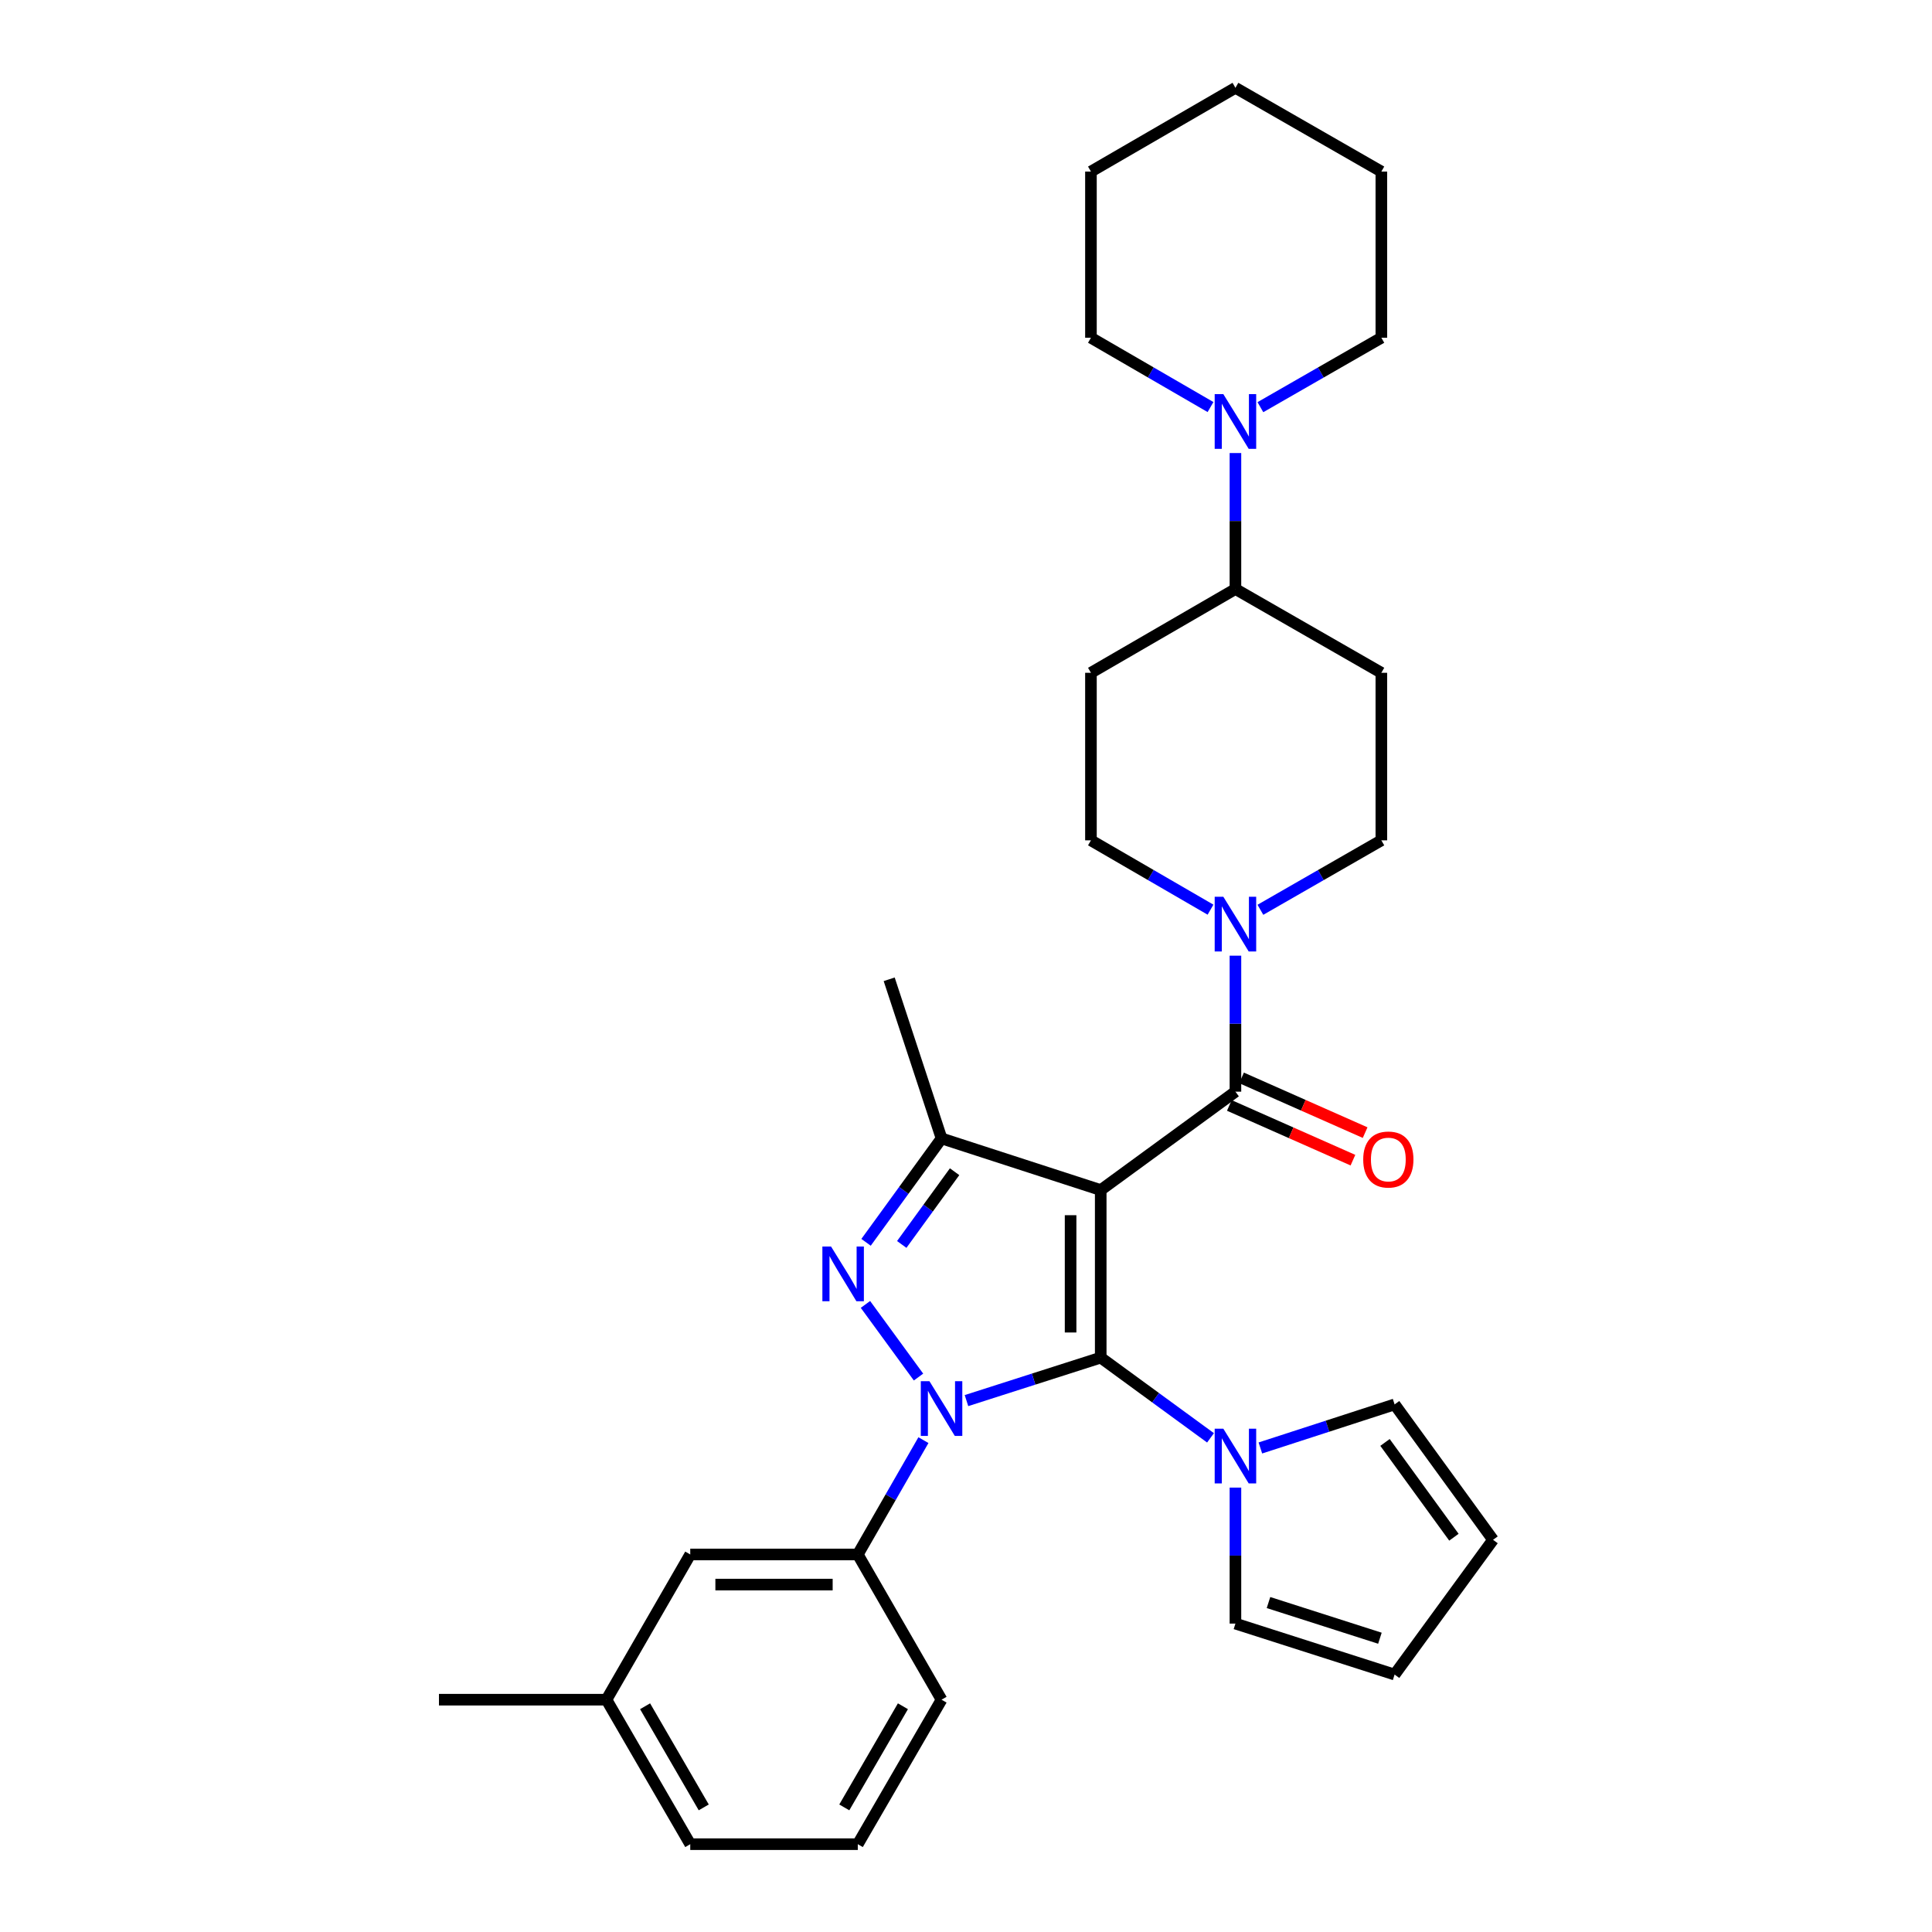 <?xml version='1.0' encoding='iso-8859-1'?>
<svg version='1.1' baseProfile='full'
              xmlns='http://www.w3.org/2000/svg'
                      xmlns:rdkit='http://www.rdkit.org/xml'
                      xmlns:xlink='http://www.w3.org/1999/xlink'
                  xml:space='preserve'
width='1000px' height='1000px' viewBox='0 0 1000 1000'>
<!-- END OF HEADER -->
<rect style='opacity:1.0;fill:#FFFFFF;stroke:none' width='1000' height='1000' x='0' y='0'> </rect>
<path class='bond-0' d='M 569.73,615.977 L 569.73,702.703' style='fill:none;fill-rule:evenodd;stroke:#000000;stroke-width:6px;stroke-linecap:butt;stroke-linejoin:miter;stroke-opacity:1' />
<path class='bond-0' d='M 554.138,628.986 L 554.138,689.694' style='fill:none;fill-rule:evenodd;stroke:#000000;stroke-width:6px;stroke-linecap:butt;stroke-linejoin:miter;stroke-opacity:1' />
<path class='bond-3' d='M 569.73,615.977 L 487.345,589.246' style='fill:none;fill-rule:evenodd;stroke:#000000;stroke-width:6px;stroke-linecap:butt;stroke-linejoin:miter;stroke-opacity:1' />
<path class='bond-4' d='M 569.73,615.977 L 639.46,565.044' style='fill:none;fill-rule:evenodd;stroke:#000000;stroke-width:6px;stroke-linecap:butt;stroke-linejoin:miter;stroke-opacity:1' />
<path class='bond-1' d='M 569.73,702.703 L 534.989,713.825' style='fill:none;fill-rule:evenodd;stroke:#000000;stroke-width:6px;stroke-linecap:butt;stroke-linejoin:miter;stroke-opacity:1' />
<path class='bond-1' d='M 534.989,713.825 L 500.247,724.948' style='fill:none;fill-rule:evenodd;stroke:#0000FF;stroke-width:6px;stroke-linecap:butt;stroke-linejoin:miter;stroke-opacity:1' />
<path class='bond-5' d='M 569.73,702.703 L 598.146,723.465' style='fill:none;fill-rule:evenodd;stroke:#000000;stroke-width:6px;stroke-linecap:butt;stroke-linejoin:miter;stroke-opacity:1' />
<path class='bond-5' d='M 598.146,723.465 L 626.561,744.228' style='fill:none;fill-rule:evenodd;stroke:#0000FF;stroke-width:6px;stroke-linecap:butt;stroke-linejoin:miter;stroke-opacity:1' />
<path class='bond-7' d='M 477.965,745.416 L 460.978,775.001' style='fill:none;fill-rule:evenodd;stroke:#0000FF;stroke-width:6px;stroke-linecap:butt;stroke-linejoin:miter;stroke-opacity:1' />
<path class='bond-7' d='M 460.978,775.001 L 443.991,804.587' style='fill:none;fill-rule:evenodd;stroke:#000000;stroke-width:6px;stroke-linecap:butt;stroke-linejoin:miter;stroke-opacity:1' />
<path class='bond-31' d='M 475.423,712.76 L 447.955,675.162' style='fill:none;fill-rule:evenodd;stroke:#0000FF;stroke-width:6px;stroke-linecap:butt;stroke-linejoin:miter;stroke-opacity:1' />
<path class='bond-2' d='M 448.267,643.022 L 467.806,616.134' style='fill:none;fill-rule:evenodd;stroke:#0000FF;stroke-width:6px;stroke-linecap:butt;stroke-linejoin:miter;stroke-opacity:1' />
<path class='bond-2' d='M 467.806,616.134 L 487.345,589.246' style='fill:none;fill-rule:evenodd;stroke:#000000;stroke-width:6px;stroke-linecap:butt;stroke-linejoin:miter;stroke-opacity:1' />
<path class='bond-2' d='M 466.742,644.122 L 480.419,625.3' style='fill:none;fill-rule:evenodd;stroke:#0000FF;stroke-width:6px;stroke-linecap:butt;stroke-linejoin:miter;stroke-opacity:1' />
<path class='bond-2' d='M 480.419,625.3 L 494.096,606.478' style='fill:none;fill-rule:evenodd;stroke:#000000;stroke-width:6px;stroke-linecap:butt;stroke-linejoin:miter;stroke-opacity:1' />
<path class='bond-20' d='M 487.345,589.246 L 460.241,506.878' style='fill:none;fill-rule:evenodd;stroke:#000000;stroke-width:6px;stroke-linecap:butt;stroke-linejoin:miter;stroke-opacity:1' />
<path class='bond-6' d='M 639.46,565.044 L 639.46,529.85' style='fill:none;fill-rule:evenodd;stroke:#000000;stroke-width:6px;stroke-linecap:butt;stroke-linejoin:miter;stroke-opacity:1' />
<path class='bond-6' d='M 639.46,529.85 L 639.46,494.655' style='fill:none;fill-rule:evenodd;stroke:#0000FF;stroke-width:6px;stroke-linecap:butt;stroke-linejoin:miter;stroke-opacity:1' />
<path class='bond-10' d='M 636.304,572.172 L 668.291,586.335' style='fill:none;fill-rule:evenodd;stroke:#000000;stroke-width:6px;stroke-linecap:butt;stroke-linejoin:miter;stroke-opacity:1' />
<path class='bond-10' d='M 668.291,586.335 L 700.278,600.497' style='fill:none;fill-rule:evenodd;stroke:#FF0000;stroke-width:6px;stroke-linecap:butt;stroke-linejoin:miter;stroke-opacity:1' />
<path class='bond-10' d='M 642.617,557.915 L 674.603,572.078' style='fill:none;fill-rule:evenodd;stroke:#000000;stroke-width:6px;stroke-linecap:butt;stroke-linejoin:miter;stroke-opacity:1' />
<path class='bond-10' d='M 674.603,572.078 L 706.59,586.24' style='fill:none;fill-rule:evenodd;stroke:#FF0000;stroke-width:6px;stroke-linecap:butt;stroke-linejoin:miter;stroke-opacity:1' />
<path class='bond-11' d='M 652.366,749.466 L 687.106,738.194' style='fill:none;fill-rule:evenodd;stroke:#0000FF;stroke-width:6px;stroke-linecap:butt;stroke-linejoin:miter;stroke-opacity:1' />
<path class='bond-11' d='M 687.106,738.194 L 721.846,726.922' style='fill:none;fill-rule:evenodd;stroke:#000000;stroke-width:6px;stroke-linecap:butt;stroke-linejoin:miter;stroke-opacity:1' />
<path class='bond-12' d='M 639.46,769.981 L 639.46,805.176' style='fill:none;fill-rule:evenodd;stroke:#0000FF;stroke-width:6px;stroke-linecap:butt;stroke-linejoin:miter;stroke-opacity:1' />
<path class='bond-12' d='M 639.46,805.176 L 639.46,840.37' style='fill:none;fill-rule:evenodd;stroke:#000000;stroke-width:6px;stroke-linecap:butt;stroke-linejoin:miter;stroke-opacity:1' />
<path class='bond-15' d='M 652.378,470.909 L 683.682,452.933' style='fill:none;fill-rule:evenodd;stroke:#0000FF;stroke-width:6px;stroke-linecap:butt;stroke-linejoin:miter;stroke-opacity:1' />
<path class='bond-15' d='M 683.682,452.933 L 714.985,434.956' style='fill:none;fill-rule:evenodd;stroke:#000000;stroke-width:6px;stroke-linecap:butt;stroke-linejoin:miter;stroke-opacity:1' />
<path class='bond-16' d='M 626.559,470.846 L 595.615,452.901' style='fill:none;fill-rule:evenodd;stroke:#0000FF;stroke-width:6px;stroke-linecap:butt;stroke-linejoin:miter;stroke-opacity:1' />
<path class='bond-16' d='M 595.615,452.901 L 564.671,434.956' style='fill:none;fill-rule:evenodd;stroke:#000000;stroke-width:6px;stroke-linecap:butt;stroke-linejoin:miter;stroke-opacity:1' />
<path class='bond-17' d='M 443.991,804.587 L 357.274,804.587' style='fill:none;fill-rule:evenodd;stroke:#000000;stroke-width:6px;stroke-linecap:butt;stroke-linejoin:miter;stroke-opacity:1' />
<path class='bond-17' d='M 430.983,820.178 L 370.282,820.178' style='fill:none;fill-rule:evenodd;stroke:#000000;stroke-width:6px;stroke-linecap:butt;stroke-linejoin:miter;stroke-opacity:1' />
<path class='bond-22' d='M 443.991,804.587 L 487.345,879.757' style='fill:none;fill-rule:evenodd;stroke:#000000;stroke-width:6px;stroke-linecap:butt;stroke-linejoin:miter;stroke-opacity:1' />
<path class='bond-8' d='M 639.46,234.497 L 639.46,269.691' style='fill:none;fill-rule:evenodd;stroke:#0000FF;stroke-width:6px;stroke-linecap:butt;stroke-linejoin:miter;stroke-opacity:1' />
<path class='bond-8' d='M 639.46,269.691 L 639.46,304.885' style='fill:none;fill-rule:evenodd;stroke:#000000;stroke-width:6px;stroke-linecap:butt;stroke-linejoin:miter;stroke-opacity:1' />
<path class='bond-23' d='M 626.559,210.69 L 595.615,192.753' style='fill:none;fill-rule:evenodd;stroke:#0000FF;stroke-width:6px;stroke-linecap:butt;stroke-linejoin:miter;stroke-opacity:1' />
<path class='bond-23' d='M 595.615,192.753 L 564.671,174.815' style='fill:none;fill-rule:evenodd;stroke:#000000;stroke-width:6px;stroke-linecap:butt;stroke-linejoin:miter;stroke-opacity:1' />
<path class='bond-24' d='M 652.377,210.754 L 683.681,192.784' style='fill:none;fill-rule:evenodd;stroke:#0000FF;stroke-width:6px;stroke-linecap:butt;stroke-linejoin:miter;stroke-opacity:1' />
<path class='bond-24' d='M 683.681,192.784 L 714.985,174.815' style='fill:none;fill-rule:evenodd;stroke:#000000;stroke-width:6px;stroke-linecap:butt;stroke-linejoin:miter;stroke-opacity:1' />
<path class='bond-9' d='M 639.46,304.885 L 564.671,348.239' style='fill:none;fill-rule:evenodd;stroke:#000000;stroke-width:6px;stroke-linecap:butt;stroke-linejoin:miter;stroke-opacity:1' />
<path class='bond-32' d='M 639.46,304.885 L 714.985,348.239' style='fill:none;fill-rule:evenodd;stroke:#000000;stroke-width:6px;stroke-linecap:butt;stroke-linejoin:miter;stroke-opacity:1' />
<path class='bond-18' d='M 721.846,726.922 L 772.797,797.007' style='fill:none;fill-rule:evenodd;stroke:#000000;stroke-width:6px;stroke-linecap:butt;stroke-linejoin:miter;stroke-opacity:1' />
<path class='bond-18' d='M 716.877,746.603 L 752.543,795.663' style='fill:none;fill-rule:evenodd;stroke:#000000;stroke-width:6px;stroke-linecap:butt;stroke-linejoin:miter;stroke-opacity:1' />
<path class='bond-19' d='M 639.46,840.37 L 721.846,866.746' style='fill:none;fill-rule:evenodd;stroke:#000000;stroke-width:6px;stroke-linecap:butt;stroke-linejoin:miter;stroke-opacity:1' />
<path class='bond-19' d='M 656.572,829.477 L 714.242,847.94' style='fill:none;fill-rule:evenodd;stroke:#000000;stroke-width:6px;stroke-linecap:butt;stroke-linejoin:miter;stroke-opacity:1' />
<path class='bond-13' d='M 564.671,348.239 L 564.671,434.956' style='fill:none;fill-rule:evenodd;stroke:#000000;stroke-width:6px;stroke-linecap:butt;stroke-linejoin:miter;stroke-opacity:1' />
<path class='bond-14' d='M 714.985,348.239 L 714.985,434.956' style='fill:none;fill-rule:evenodd;stroke:#000000;stroke-width:6px;stroke-linecap:butt;stroke-linejoin:miter;stroke-opacity:1' />
<path class='bond-21' d='M 357.274,804.587 L 313.903,879.757' style='fill:none;fill-rule:evenodd;stroke:#000000;stroke-width:6px;stroke-linecap:butt;stroke-linejoin:miter;stroke-opacity:1' />
<path class='bond-33' d='M 772.797,797.007 L 721.846,866.746' style='fill:none;fill-rule:evenodd;stroke:#000000;stroke-width:6px;stroke-linecap:butt;stroke-linejoin:miter;stroke-opacity:1' />
<path class='bond-27' d='M 313.903,879.757 L 227.203,879.757' style='fill:none;fill-rule:evenodd;stroke:#000000;stroke-width:6px;stroke-linecap:butt;stroke-linejoin:miter;stroke-opacity:1' />
<path class='bond-34' d='M 313.903,879.757 L 357.274,954.545' style='fill:none;fill-rule:evenodd;stroke:#000000;stroke-width:6px;stroke-linecap:butt;stroke-linejoin:miter;stroke-opacity:1' />
<path class='bond-34' d='M 333.896,883.153 L 364.256,935.505' style='fill:none;fill-rule:evenodd;stroke:#000000;stroke-width:6px;stroke-linecap:butt;stroke-linejoin:miter;stroke-opacity:1' />
<path class='bond-25' d='M 487.345,879.757 L 443.991,954.545' style='fill:none;fill-rule:evenodd;stroke:#000000;stroke-width:6px;stroke-linecap:butt;stroke-linejoin:miter;stroke-opacity:1' />
<path class='bond-25' d='M 467.352,883.155 L 437.004,935.508' style='fill:none;fill-rule:evenodd;stroke:#000000;stroke-width:6px;stroke-linecap:butt;stroke-linejoin:miter;stroke-opacity:1' />
<path class='bond-29' d='M 564.671,174.815 L 564.671,88.808' style='fill:none;fill-rule:evenodd;stroke:#000000;stroke-width:6px;stroke-linecap:butt;stroke-linejoin:miter;stroke-opacity:1' />
<path class='bond-28' d='M 714.985,174.815 L 714.985,88.808' style='fill:none;fill-rule:evenodd;stroke:#000000;stroke-width:6px;stroke-linecap:butt;stroke-linejoin:miter;stroke-opacity:1' />
<path class='bond-26' d='M 443.991,954.545 L 357.274,954.545' style='fill:none;fill-rule:evenodd;stroke:#000000;stroke-width:6px;stroke-linecap:butt;stroke-linejoin:miter;stroke-opacity:1' />
<path class='bond-30' d='M 714.985,88.808 L 639.46,45.455' style='fill:none;fill-rule:evenodd;stroke:#000000;stroke-width:6px;stroke-linecap:butt;stroke-linejoin:miter;stroke-opacity:1' />
<path class='bond-35' d='M 564.671,88.808 L 639.46,45.455' style='fill:none;fill-rule:evenodd;stroke:#000000;stroke-width:6px;stroke-linecap:butt;stroke-linejoin:miter;stroke-opacity:1' />
<path  class='atom-2' d='M 481.085 714.919
L 490.365 729.919
Q 491.285 731.399, 492.765 734.079
Q 494.245 736.759, 494.325 736.919
L 494.325 714.919
L 498.085 714.919
L 498.085 743.239
L 494.205 743.239
L 484.245 726.839
Q 483.085 724.919, 481.845 722.719
Q 480.645 720.519, 480.285 719.839
L 480.285 743.239
L 476.605 743.239
L 476.605 714.919
L 481.085 714.919
' fill='#0000FF'/>
<path  class='atom-3' d='M 430.143 645.189
L 439.423 660.189
Q 440.343 661.669, 441.823 664.349
Q 443.303 667.029, 443.383 667.189
L 443.383 645.189
L 447.143 645.189
L 447.143 673.509
L 443.263 673.509
L 433.303 657.109
Q 432.143 655.189, 430.903 652.989
Q 429.703 650.789, 429.343 650.109
L 429.343 673.509
L 425.663 673.509
L 425.663 645.189
L 430.143 645.189
' fill='#0000FF'/>
<path  class='atom-6' d='M 633.2 739.493
L 642.48 754.493
Q 643.4 755.973, 644.88 758.653
Q 646.36 761.333, 646.44 761.493
L 646.44 739.493
L 650.2 739.493
L 650.2 767.813
L 646.32 767.813
L 636.36 751.413
Q 635.2 749.493, 633.96 747.293
Q 632.76 745.093, 632.4 744.413
L 632.4 767.813
L 628.72 767.813
L 628.72 739.493
L 633.2 739.493
' fill='#0000FF'/>
<path  class='atom-7' d='M 633.2 464.167
L 642.48 479.167
Q 643.4 480.647, 644.88 483.327
Q 646.36 486.007, 646.44 486.167
L 646.44 464.167
L 650.2 464.167
L 650.2 492.487
L 646.32 492.487
L 636.36 476.087
Q 635.2 474.167, 633.96 471.967
Q 632.76 469.767, 632.4 469.087
L 632.4 492.487
L 628.72 492.487
L 628.72 464.167
L 633.2 464.167
' fill='#0000FF'/>
<path  class='atom-9' d='M 633.2 204.009
L 642.48 219.009
Q 643.4 220.489, 644.88 223.169
Q 646.36 225.849, 646.44 226.009
L 646.44 204.009
L 650.2 204.009
L 650.2 232.329
L 646.32 232.329
L 636.36 215.929
Q 635.2 214.009, 633.96 211.809
Q 632.76 209.609, 632.4 208.929
L 632.4 232.329
L 628.72 232.329
L 628.72 204.009
L 633.2 204.009
' fill='#0000FF'/>
<path  class='atom-11' d='M 705.598 600.162
Q 705.598 593.362, 708.958 589.562
Q 712.318 585.762, 718.598 585.762
Q 724.878 585.762, 728.238 589.562
Q 731.598 593.362, 731.598 600.162
Q 731.598 607.042, 728.198 610.962
Q 724.798 614.842, 718.598 614.842
Q 712.358 614.842, 708.958 610.962
Q 705.598 607.082, 705.598 600.162
M 718.598 611.642
Q 722.918 611.642, 725.238 608.762
Q 727.598 605.842, 727.598 600.162
Q 727.598 594.602, 725.238 591.802
Q 722.918 588.962, 718.598 588.962
Q 714.278 588.962, 711.918 591.762
Q 709.598 594.562, 709.598 600.162
Q 709.598 605.882, 711.918 608.762
Q 714.278 611.642, 718.598 611.642
' fill='#FF0000'/>
</svg>
